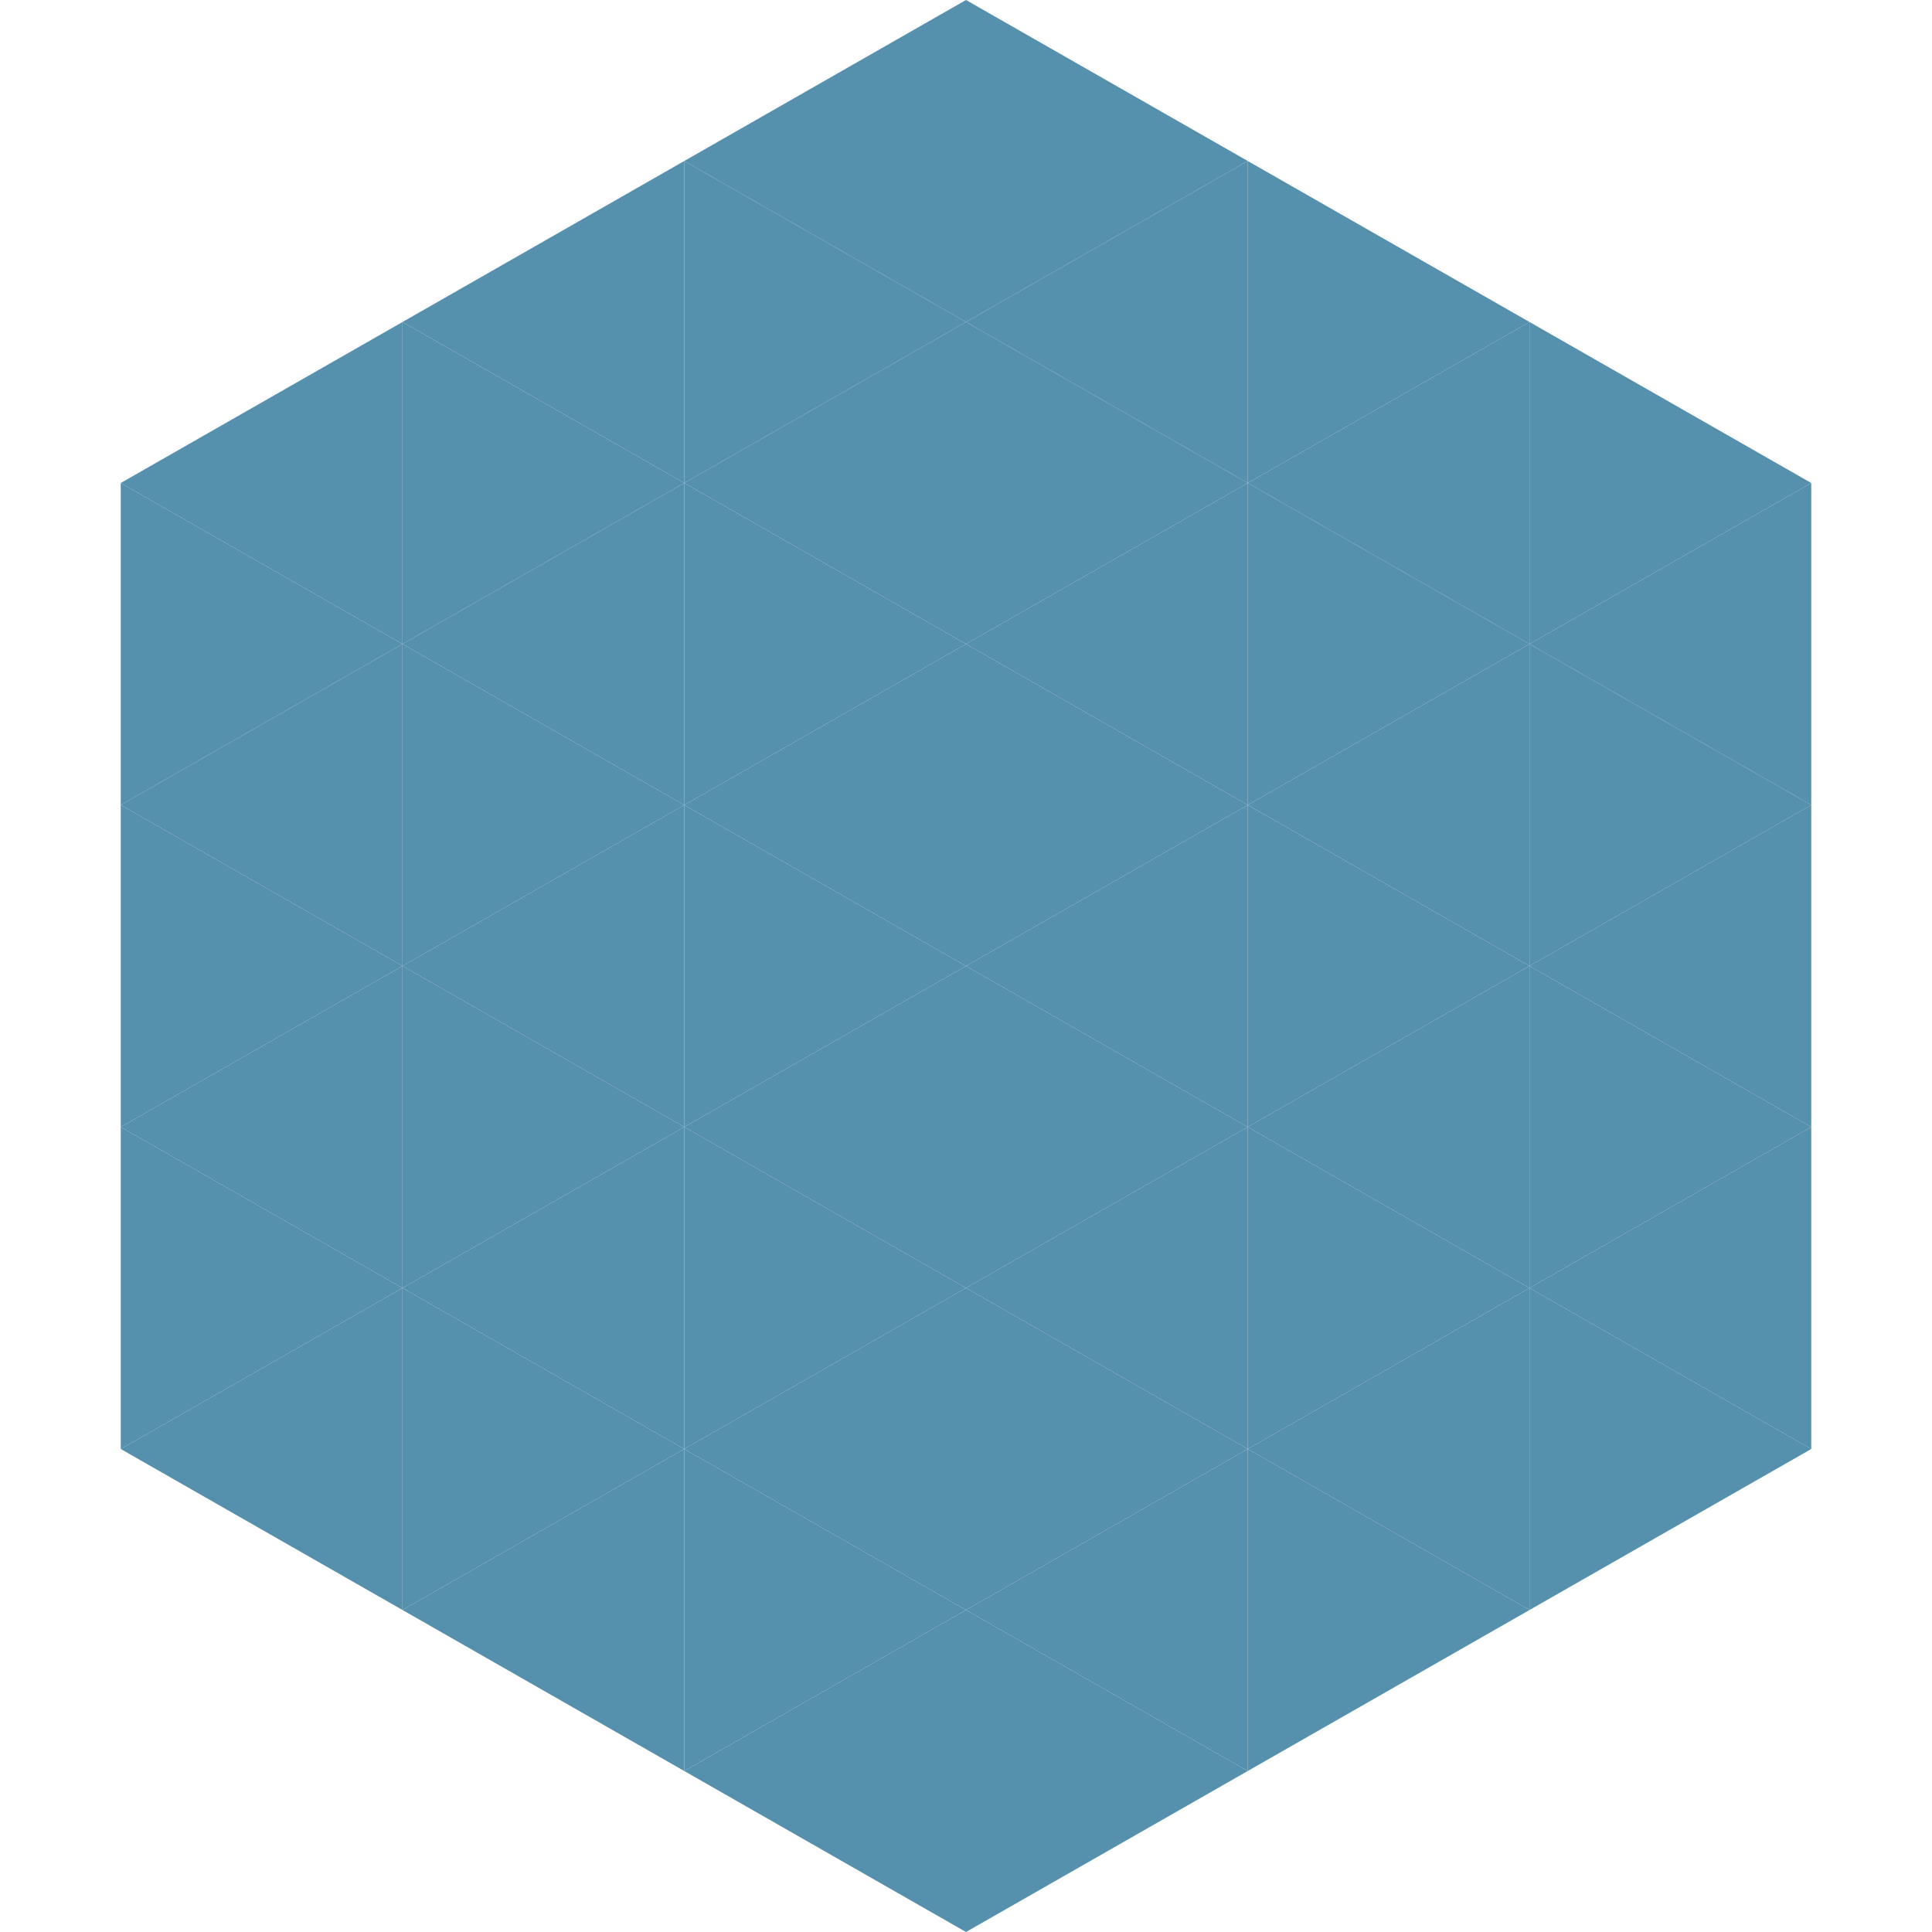 <?xml version="1.0"?>
<!-- Generated by SVGo -->
<svg width="240" height="240"
     xmlns="http://www.w3.org/2000/svg"
     xmlns:xlink="http://www.w3.org/1999/xlink">
<polygon points="50,40 15,60 50,80" style="fill:rgb(85,144,173)" />
<polygon points="190,40 225,60 190,80" style="fill:rgb(85,144,173)" />
<polygon points="15,60 50,80 15,100" style="fill:rgb(85,144,173)" />
<polygon points="225,60 190,80 225,100" style="fill:rgb(85,144,173)" />
<polygon points="50,80 15,100 50,120" style="fill:rgb(85,144,173)" />
<polygon points="190,80 225,100 190,120" style="fill:rgb(85,144,173)" />
<polygon points="15,100 50,120 15,140" style="fill:rgb(85,144,173)" />
<polygon points="225,100 190,120 225,140" style="fill:rgb(85,144,173)" />
<polygon points="50,120 15,140 50,160" style="fill:rgb(85,144,173)" />
<polygon points="190,120 225,140 190,160" style="fill:rgb(85,144,173)" />
<polygon points="15,140 50,160 15,180" style="fill:rgb(85,144,173)" />
<polygon points="225,140 190,160 225,180" style="fill:rgb(85,144,173)" />
<polygon points="50,160 15,180 50,200" style="fill:rgb(85,144,173)" />
<polygon points="190,160 225,180 190,200" style="fill:rgb(85,144,173)" />
<polygon points="15,180 50,200 15,220" style="fill:rgb(255,255,255); fill-opacity:0" />
<polygon points="225,180 190,200 225,220" style="fill:rgb(255,255,255); fill-opacity:0" />
<polygon points="50,0 85,20 50,40" style="fill:rgb(255,255,255); fill-opacity:0" />
<polygon points="190,0 155,20 190,40" style="fill:rgb(255,255,255); fill-opacity:0" />
<polygon points="85,20 50,40 85,60" style="fill:rgb(85,144,173)" />
<polygon points="155,20 190,40 155,60" style="fill:rgb(85,144,173)" />
<polygon points="50,40 85,60 50,80" style="fill:rgb(85,144,173)" />
<polygon points="190,40 155,60 190,80" style="fill:rgb(85,144,173)" />
<polygon points="85,60 50,80 85,100" style="fill:rgb(85,144,173)" />
<polygon points="155,60 190,80 155,100" style="fill:rgb(85,144,173)" />
<polygon points="50,80 85,100 50,120" style="fill:rgb(85,144,173)" />
<polygon points="190,80 155,100 190,120" style="fill:rgb(85,144,173)" />
<polygon points="85,100 50,120 85,140" style="fill:rgb(85,144,173)" />
<polygon points="155,100 190,120 155,140" style="fill:rgb(85,144,173)" />
<polygon points="50,120 85,140 50,160" style="fill:rgb(85,144,173)" />
<polygon points="190,120 155,140 190,160" style="fill:rgb(85,144,173)" />
<polygon points="85,140 50,160 85,180" style="fill:rgb(85,144,173)" />
<polygon points="155,140 190,160 155,180" style="fill:rgb(85,144,173)" />
<polygon points="50,160 85,180 50,200" style="fill:rgb(85,144,173)" />
<polygon points="190,160 155,180 190,200" style="fill:rgb(85,144,173)" />
<polygon points="85,180 50,200 85,220" style="fill:rgb(85,144,173)" />
<polygon points="155,180 190,200 155,220" style="fill:rgb(85,144,173)" />
<polygon points="120,0 85,20 120,40" style="fill:rgb(85,144,173)" />
<polygon points="120,0 155,20 120,40" style="fill:rgb(85,144,173)" />
<polygon points="85,20 120,40 85,60" style="fill:rgb(85,144,173)" />
<polygon points="155,20 120,40 155,60" style="fill:rgb(85,144,173)" />
<polygon points="120,40 85,60 120,80" style="fill:rgb(85,144,173)" />
<polygon points="120,40 155,60 120,80" style="fill:rgb(85,144,173)" />
<polygon points="85,60 120,80 85,100" style="fill:rgb(85,144,173)" />
<polygon points="155,60 120,80 155,100" style="fill:rgb(85,144,173)" />
<polygon points="120,80 85,100 120,120" style="fill:rgb(85,144,173)" />
<polygon points="120,80 155,100 120,120" style="fill:rgb(85,144,173)" />
<polygon points="85,100 120,120 85,140" style="fill:rgb(85,144,173)" />
<polygon points="155,100 120,120 155,140" style="fill:rgb(85,144,173)" />
<polygon points="120,120 85,140 120,160" style="fill:rgb(85,144,173)" />
<polygon points="120,120 155,140 120,160" style="fill:rgb(85,144,173)" />
<polygon points="85,140 120,160 85,180" style="fill:rgb(85,144,173)" />
<polygon points="155,140 120,160 155,180" style="fill:rgb(85,144,173)" />
<polygon points="120,160 85,180 120,200" style="fill:rgb(85,144,173)" />
<polygon points="120,160 155,180 120,200" style="fill:rgb(85,144,173)" />
<polygon points="85,180 120,200 85,220" style="fill:rgb(85,144,173)" />
<polygon points="155,180 120,200 155,220" style="fill:rgb(85,144,173)" />
<polygon points="120,200 85,220 120,240" style="fill:rgb(85,144,173)" />
<polygon points="120,200 155,220 120,240" style="fill:rgb(85,144,173)" />
<polygon points="85,220 120,240 85,260" style="fill:rgb(255,255,255); fill-opacity:0" />
<polygon points="155,220 120,240 155,260" style="fill:rgb(255,255,255); fill-opacity:0" />
</svg>

